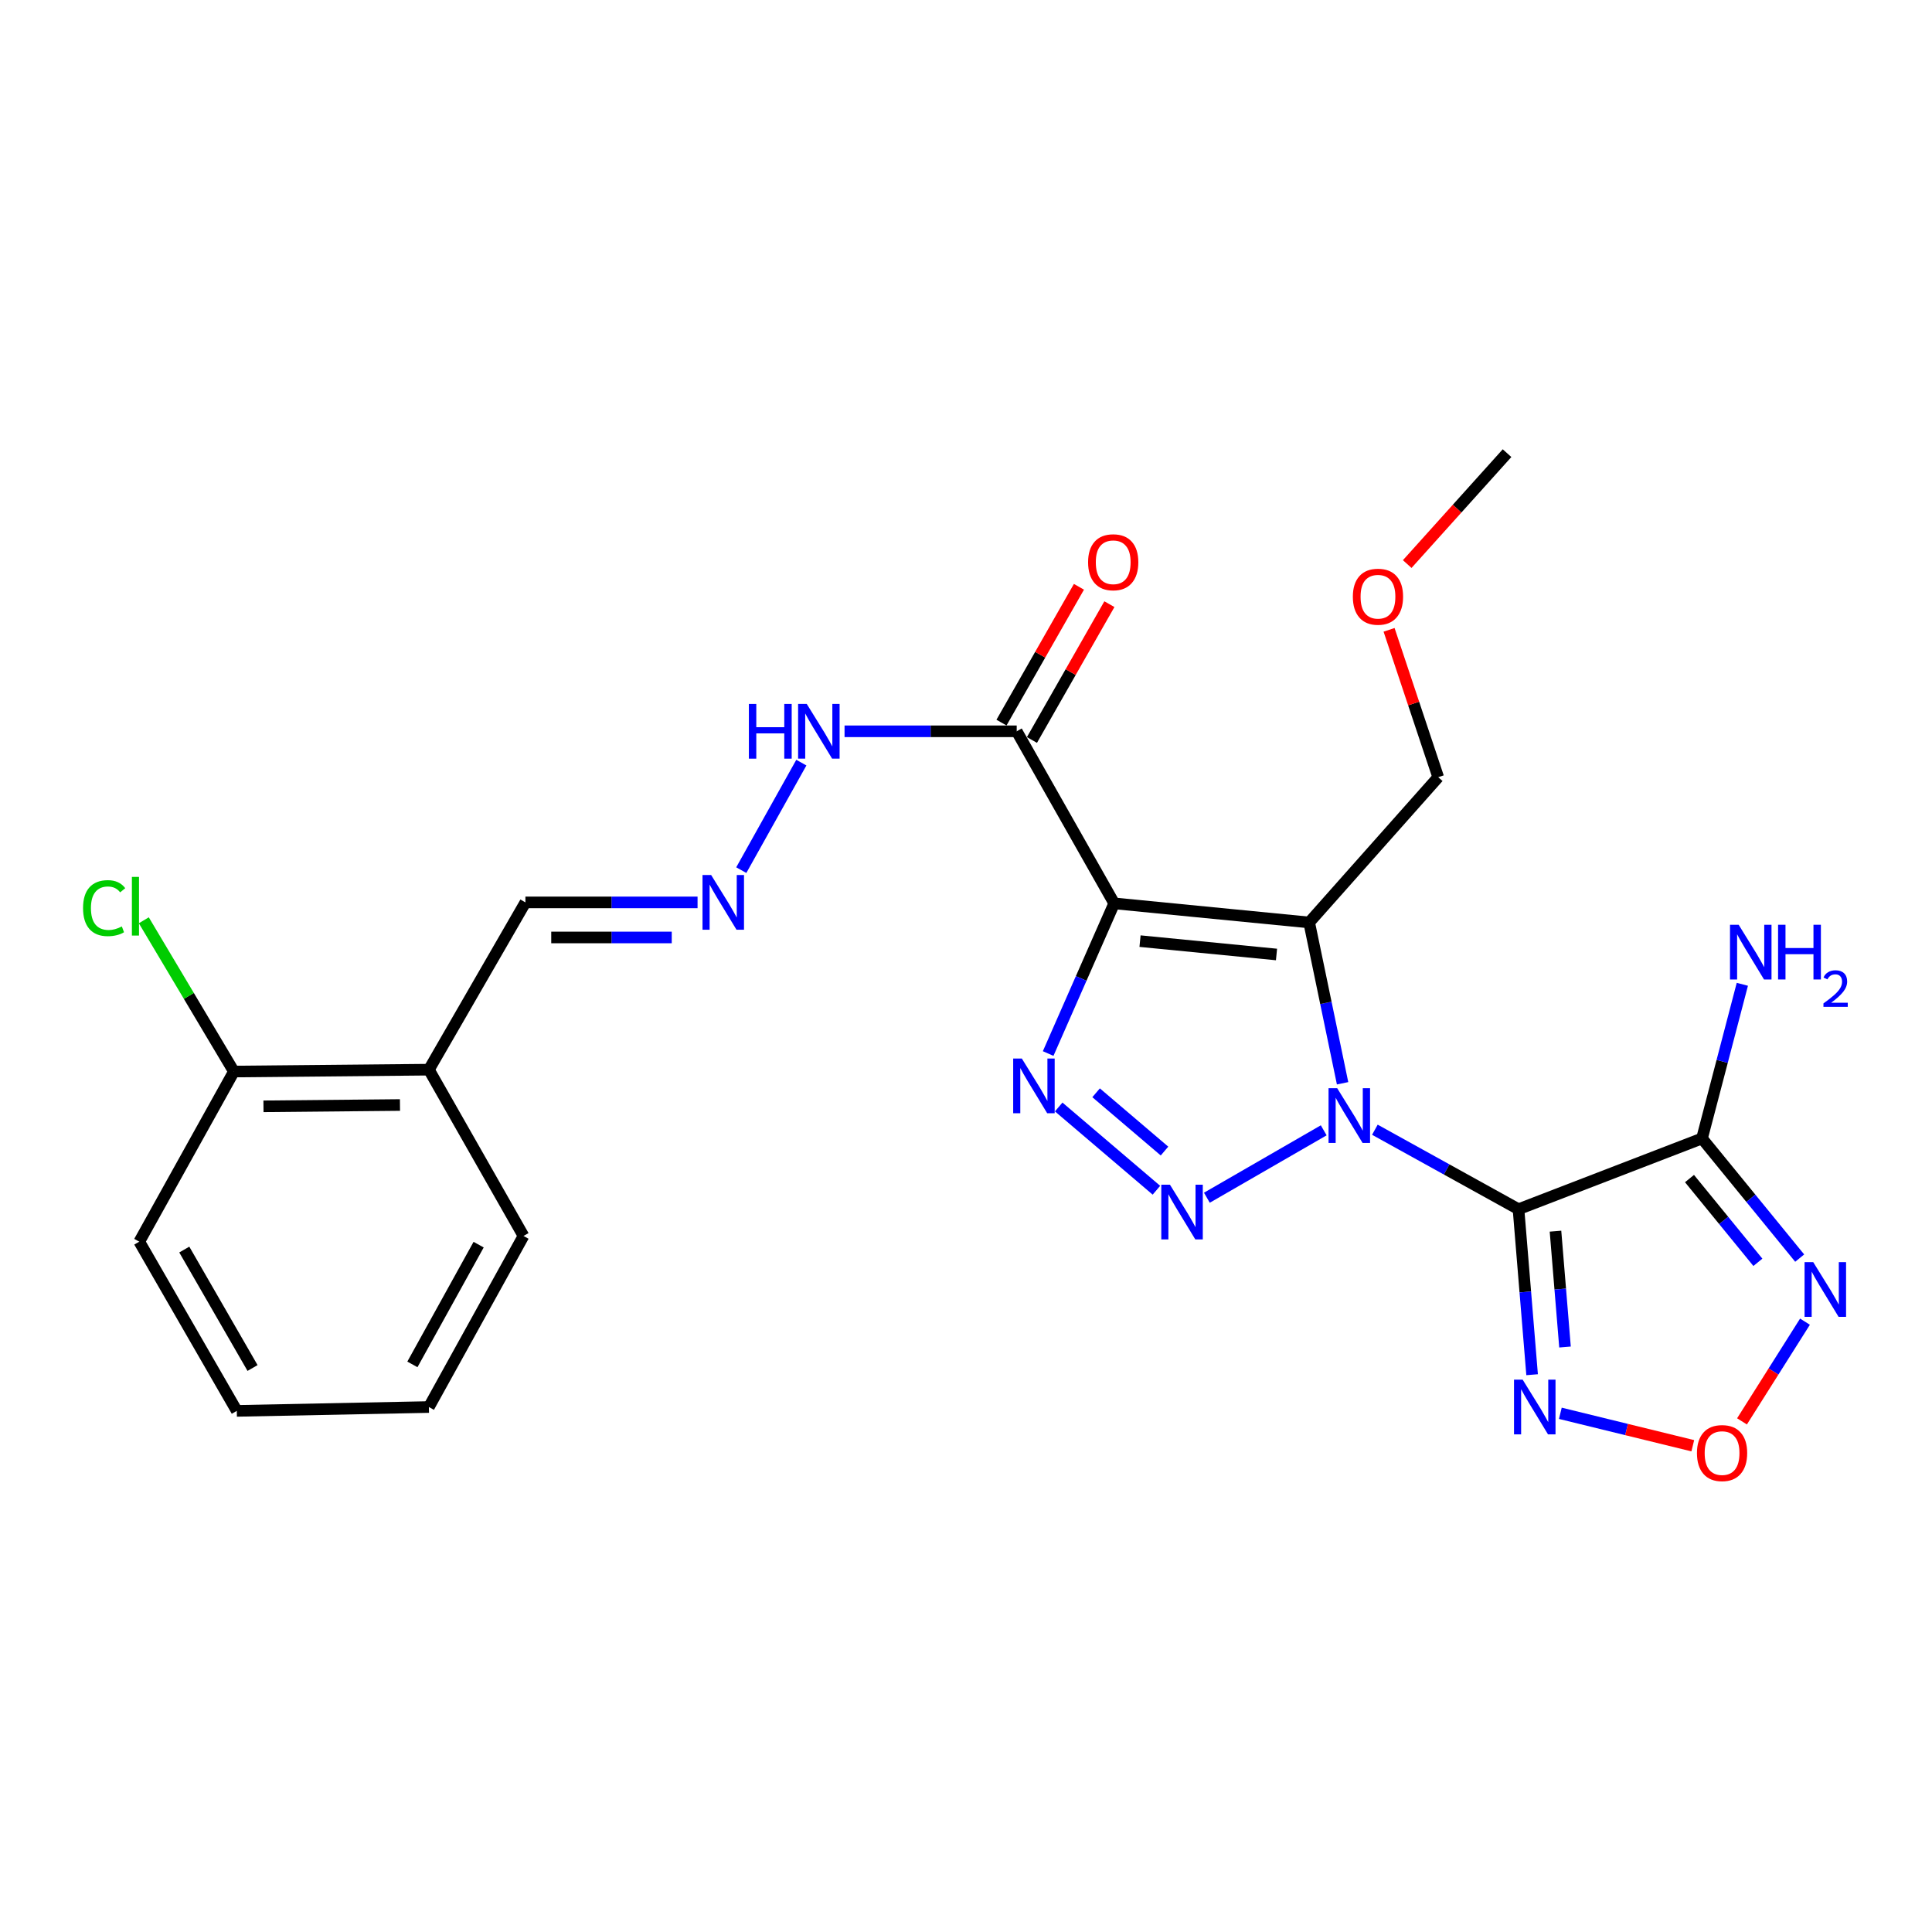 <?xml version='1.0' encoding='iso-8859-1'?>
<svg version='1.1' baseProfile='full'
              xmlns='http://www.w3.org/2000/svg'
                      xmlns:rdkit='http://www.rdkit.org/xml'
                      xmlns:xlink='http://www.w3.org/1999/xlink'
                  xml:space='preserve'
width='1000px' height='1000px' viewBox='0 0 1000 1000'>
<!-- END OF HEADER -->
<rect style='opacity:1.0;fill:#FFFFFF;stroke:none' width='1000' height='1000' x='0' y='0'> </rect>
<path class='bond-0' d='M 711.636,584.743 L 748.805,605.315' style='fill:none;fill-rule:evenodd;stroke:#0000FF;stroke-width:6px;stroke-linecap:butt;stroke-linejoin:miter;stroke-opacity:1' />
<path class='bond-0' d='M 748.805,605.315 L 785.974,625.887' style='fill:none;fill-rule:evenodd;stroke:#000000;stroke-width:6px;stroke-linecap:butt;stroke-linejoin:miter;stroke-opacity:1' />
<path class='bond-2' d='M 694.921,560.701 L 686.273,519.082' style='fill:none;fill-rule:evenodd;stroke:#0000FF;stroke-width:6px;stroke-linecap:butt;stroke-linejoin:miter;stroke-opacity:1' />
<path class='bond-2' d='M 686.273,519.082 L 677.625,477.463' style='fill:none;fill-rule:evenodd;stroke:#000000;stroke-width:6px;stroke-linecap:butt;stroke-linejoin:miter;stroke-opacity:1' />
<path class='bond-3' d='M 685.155,585.051 L 624.678,619.941' style='fill:none;fill-rule:evenodd;stroke:#0000FF;stroke-width:6px;stroke-linecap:butt;stroke-linejoin:miter;stroke-opacity:1' />
<path class='bond-5' d='M 785.974,625.887 L 880.955,589.26' style='fill:none;fill-rule:evenodd;stroke:#000000;stroke-width:6px;stroke-linecap:butt;stroke-linejoin:miter;stroke-opacity:1' />
<path class='bond-6' d='M 785.974,625.887 L 789.496,668.718' style='fill:none;fill-rule:evenodd;stroke:#000000;stroke-width:6px;stroke-linecap:butt;stroke-linejoin:miter;stroke-opacity:1' />
<path class='bond-6' d='M 789.496,668.718 L 793.017,711.549' style='fill:none;fill-rule:evenodd;stroke:#0000FF;stroke-width:6px;stroke-linecap:butt;stroke-linejoin:miter;stroke-opacity:1' />
<path class='bond-6' d='M 805.117,637.249 L 807.582,667.231' style='fill:none;fill-rule:evenodd;stroke:#000000;stroke-width:6px;stroke-linecap:butt;stroke-linejoin:miter;stroke-opacity:1' />
<path class='bond-6' d='M 807.582,667.231 L 810.047,697.213' style='fill:none;fill-rule:evenodd;stroke:#0000FF;stroke-width:6px;stroke-linecap:butt;stroke-linejoin:miter;stroke-opacity:1' />
<path class='bond-1' d='M 576.707,467.583 L 677.625,477.463' style='fill:none;fill-rule:evenodd;stroke:#000000;stroke-width:6px;stroke-linecap:butt;stroke-linejoin:miter;stroke-opacity:1' />
<path class='bond-1' d='M 590.076,487.126 L 660.719,494.042' style='fill:none;fill-rule:evenodd;stroke:#000000;stroke-width:6px;stroke-linecap:butt;stroke-linejoin:miter;stroke-opacity:1' />
<path class='bond-8' d='M 576.707,467.583 L 526.248,378.52' style='fill:none;fill-rule:evenodd;stroke:#000000;stroke-width:6px;stroke-linecap:butt;stroke-linejoin:miter;stroke-opacity:1' />
<path class='bond-25' d='M 576.707,467.583 L 559.615,506.446' style='fill:none;fill-rule:evenodd;stroke:#000000;stroke-width:6px;stroke-linecap:butt;stroke-linejoin:miter;stroke-opacity:1' />
<path class='bond-25' d='M 559.615,506.446 L 542.522,545.309' style='fill:none;fill-rule:evenodd;stroke:#0000FF;stroke-width:6px;stroke-linecap:butt;stroke-linejoin:miter;stroke-opacity:1' />
<path class='bond-17' d='M 677.625,477.463 L 744.417,402.273' style='fill:none;fill-rule:evenodd;stroke:#000000;stroke-width:6px;stroke-linecap:butt;stroke-linejoin:miter;stroke-opacity:1' />
<path class='bond-4' d='M 598.564,616.064 L 547.982,572.973' style='fill:none;fill-rule:evenodd;stroke:#0000FF;stroke-width:6px;stroke-linecap:butt;stroke-linejoin:miter;stroke-opacity:1' />
<path class='bond-4' d='M 602.745,595.786 L 567.338,565.622' style='fill:none;fill-rule:evenodd;stroke:#0000FF;stroke-width:6px;stroke-linecap:butt;stroke-linejoin:miter;stroke-opacity:1' />
<path class='bond-7' d='M 880.955,589.26 L 906.237,620.225' style='fill:none;fill-rule:evenodd;stroke:#000000;stroke-width:6px;stroke-linecap:butt;stroke-linejoin:miter;stroke-opacity:1' />
<path class='bond-7' d='M 906.237,620.225 L 931.519,651.19' style='fill:none;fill-rule:evenodd;stroke:#0000FF;stroke-width:6px;stroke-linecap:butt;stroke-linejoin:miter;stroke-opacity:1' />
<path class='bond-7' d='M 874.482,610.026 L 892.18,631.702' style='fill:none;fill-rule:evenodd;stroke:#000000;stroke-width:6px;stroke-linecap:butt;stroke-linejoin:miter;stroke-opacity:1' />
<path class='bond-7' d='M 892.18,631.702 L 909.878,653.377' style='fill:none;fill-rule:evenodd;stroke:#0000FF;stroke-width:6px;stroke-linecap:butt;stroke-linejoin:miter;stroke-opacity:1' />
<path class='bond-14' d='M 880.955,589.26 L 891.393,549.365' style='fill:none;fill-rule:evenodd;stroke:#000000;stroke-width:6px;stroke-linecap:butt;stroke-linejoin:miter;stroke-opacity:1' />
<path class='bond-14' d='M 891.393,549.365 L 901.832,509.47' style='fill:none;fill-rule:evenodd;stroke:#0000FF;stroke-width:6px;stroke-linecap:butt;stroke-linejoin:miter;stroke-opacity:1' />
<path class='bond-9' d='M 807.628,731.52 L 841.906,739.918' style='fill:none;fill-rule:evenodd;stroke:#0000FF;stroke-width:6px;stroke-linecap:butt;stroke-linejoin:miter;stroke-opacity:1' />
<path class='bond-9' d='M 841.906,739.918 L 876.184,748.317' style='fill:none;fill-rule:evenodd;stroke:#FF0000;stroke-width:6px;stroke-linecap:butt;stroke-linejoin:miter;stroke-opacity:1' />
<path class='bond-26' d='M 934.256,684.095 L 917.955,709.898' style='fill:none;fill-rule:evenodd;stroke:#0000FF;stroke-width:6px;stroke-linecap:butt;stroke-linejoin:miter;stroke-opacity:1' />
<path class='bond-26' d='M 917.955,709.898 L 901.655,735.701' style='fill:none;fill-rule:evenodd;stroke:#FF0000;stroke-width:6px;stroke-linecap:butt;stroke-linejoin:miter;stroke-opacity:1' />
<path class='bond-12' d='M 526.248,378.52 L 481.692,378.52' style='fill:none;fill-rule:evenodd;stroke:#000000;stroke-width:6px;stroke-linecap:butt;stroke-linejoin:miter;stroke-opacity:1' />
<path class='bond-12' d='M 481.692,378.52 L 437.137,378.52' style='fill:none;fill-rule:evenodd;stroke:#0000FF;stroke-width:6px;stroke-linecap:butt;stroke-linejoin:miter;stroke-opacity:1' />
<path class='bond-13' d='M 534.13,383.015 L 554.175,347.865' style='fill:none;fill-rule:evenodd;stroke:#000000;stroke-width:6px;stroke-linecap:butt;stroke-linejoin:miter;stroke-opacity:1' />
<path class='bond-13' d='M 554.175,347.865 L 574.22,312.715' style='fill:none;fill-rule:evenodd;stroke:#FF0000;stroke-width:6px;stroke-linecap:butt;stroke-linejoin:miter;stroke-opacity:1' />
<path class='bond-13' d='M 518.366,374.025 L 538.411,338.876' style='fill:none;fill-rule:evenodd;stroke:#000000;stroke-width:6px;stroke-linecap:butt;stroke-linejoin:miter;stroke-opacity:1' />
<path class='bond-13' d='M 538.411,338.876 L 558.456,303.726' style='fill:none;fill-rule:evenodd;stroke:#FF0000;stroke-width:6px;stroke-linecap:butt;stroke-linejoin:miter;stroke-opacity:1' />
<path class='bond-10' d='M 383.684,450.383 L 414.775,394.738' style='fill:none;fill-rule:evenodd;stroke:#0000FF;stroke-width:6px;stroke-linecap:butt;stroke-linejoin:miter;stroke-opacity:1' />
<path class='bond-16' d='M 361.056,467.079 L 316.505,467.079' style='fill:none;fill-rule:evenodd;stroke:#0000FF;stroke-width:6px;stroke-linecap:butt;stroke-linejoin:miter;stroke-opacity:1' />
<path class='bond-16' d='M 316.505,467.079 L 271.955,467.079' style='fill:none;fill-rule:evenodd;stroke:#000000;stroke-width:6px;stroke-linecap:butt;stroke-linejoin:miter;stroke-opacity:1' />
<path class='bond-16' d='M 347.69,485.226 L 316.505,485.226' style='fill:none;fill-rule:evenodd;stroke:#0000FF;stroke-width:6px;stroke-linecap:butt;stroke-linejoin:miter;stroke-opacity:1' />
<path class='bond-16' d='M 316.505,485.226 L 285.32,485.226' style='fill:none;fill-rule:evenodd;stroke:#000000;stroke-width:6px;stroke-linecap:butt;stroke-linejoin:miter;stroke-opacity:1' />
<path class='bond-11' d='M 221.99,553.661 L 271.955,467.079' style='fill:none;fill-rule:evenodd;stroke:#000000;stroke-width:6px;stroke-linecap:butt;stroke-linejoin:miter;stroke-opacity:1' />
<path class='bond-15' d='M 221.99,553.661 L 121.061,554.629' style='fill:none;fill-rule:evenodd;stroke:#000000;stroke-width:6px;stroke-linecap:butt;stroke-linejoin:miter;stroke-opacity:1' />
<path class='bond-15' d='M 207.024,571.952 L 136.374,572.63' style='fill:none;fill-rule:evenodd;stroke:#000000;stroke-width:6px;stroke-linecap:butt;stroke-linejoin:miter;stroke-opacity:1' />
<path class='bond-20' d='M 221.99,553.661 L 270.967,639.729' style='fill:none;fill-rule:evenodd;stroke:#000000;stroke-width:6px;stroke-linecap:butt;stroke-linejoin:miter;stroke-opacity:1' />
<path class='bond-18' d='M 121.061,554.629 L 97.749,515.482' style='fill:none;fill-rule:evenodd;stroke:#000000;stroke-width:6px;stroke-linecap:butt;stroke-linejoin:miter;stroke-opacity:1' />
<path class='bond-18' d='M 97.749,515.482 L 74.438,476.335' style='fill:none;fill-rule:evenodd;stroke:#00CC00;stroke-width:6px;stroke-linecap:butt;stroke-linejoin:miter;stroke-opacity:1' />
<path class='bond-21' d='M 121.061,554.629 L 72.094,642.693' style='fill:none;fill-rule:evenodd;stroke:#000000;stroke-width:6px;stroke-linecap:butt;stroke-linejoin:miter;stroke-opacity:1' />
<path class='bond-19' d='M 744.417,402.273 L 731.698,364.136' style='fill:none;fill-rule:evenodd;stroke:#000000;stroke-width:6px;stroke-linecap:butt;stroke-linejoin:miter;stroke-opacity:1' />
<path class='bond-19' d='M 731.698,364.136 L 718.979,325.999' style='fill:none;fill-rule:evenodd;stroke:#FF0000;stroke-width:6px;stroke-linecap:butt;stroke-linejoin:miter;stroke-opacity:1' />
<path class='bond-22' d='M 728.372,291.958 L 754.209,263.255' style='fill:none;fill-rule:evenodd;stroke:#FF0000;stroke-width:6px;stroke-linecap:butt;stroke-linejoin:miter;stroke-opacity:1' />
<path class='bond-22' d='M 754.209,263.255 L 780.046,234.553' style='fill:none;fill-rule:evenodd;stroke:#000000;stroke-width:6px;stroke-linecap:butt;stroke-linejoin:miter;stroke-opacity:1' />
<path class='bond-23' d='M 270.967,639.729 L 221.99,728.277' style='fill:none;fill-rule:evenodd;stroke:#000000;stroke-width:6px;stroke-linecap:butt;stroke-linejoin:miter;stroke-opacity:1' />
<path class='bond-23' d='M 247.74,644.228 L 213.456,706.212' style='fill:none;fill-rule:evenodd;stroke:#000000;stroke-width:6px;stroke-linecap:butt;stroke-linejoin:miter;stroke-opacity:1' />
<path class='bond-27' d='M 72.094,642.693 L 122.563,730.273' style='fill:none;fill-rule:evenodd;stroke:#000000;stroke-width:6px;stroke-linecap:butt;stroke-linejoin:miter;stroke-opacity:1' />
<path class='bond-27' d='M 95.388,646.769 L 130.716,708.076' style='fill:none;fill-rule:evenodd;stroke:#000000;stroke-width:6px;stroke-linecap:butt;stroke-linejoin:miter;stroke-opacity:1' />
<path class='bond-24' d='M 221.99,728.277 L 122.563,730.273' style='fill:none;fill-rule:evenodd;stroke:#000000;stroke-width:6px;stroke-linecap:butt;stroke-linejoin:miter;stroke-opacity:1' />
<path  class='atom-0' d='M 692.134 563.254
L 701.414 578.254
Q 702.334 579.734, 703.814 582.414
Q 705.294 585.094, 705.374 585.254
L 705.374 563.254
L 709.134 563.254
L 709.134 591.574
L 705.254 591.574
L 695.294 575.174
Q 694.134 573.254, 692.894 571.054
Q 691.694 568.854, 691.334 568.174
L 691.334 591.574
L 687.654 591.574
L 687.654 563.254
L 692.134 563.254
' fill='#0000FF'/>
<path  class='atom-4' d='M 605.562 613.199
L 614.842 628.199
Q 615.762 629.679, 617.242 632.359
Q 618.722 635.039, 618.802 635.199
L 618.802 613.199
L 622.562 613.199
L 622.562 641.519
L 618.682 641.519
L 608.722 625.119
Q 607.562 623.199, 606.322 620.999
Q 605.122 618.799, 604.762 618.119
L 604.762 641.519
L 601.082 641.519
L 601.082 613.199
L 605.562 613.199
' fill='#0000FF'/>
<path  class='atom-5' d='M 528.9 547.889
L 538.18 562.889
Q 539.1 564.369, 540.58 567.049
Q 542.06 569.729, 542.14 569.889
L 542.14 547.889
L 545.9 547.889
L 545.9 576.209
L 542.02 576.209
L 532.06 559.809
Q 530.9 557.889, 529.66 555.689
Q 528.46 553.489, 528.1 552.809
L 528.1 576.209
L 524.42 576.209
L 524.42 547.889
L 528.9 547.889
' fill='#0000FF'/>
<path  class='atom-7' d='M 788.133 714.117
L 797.413 729.117
Q 798.333 730.597, 799.813 733.277
Q 801.293 735.957, 801.373 736.117
L 801.373 714.117
L 805.133 714.117
L 805.133 742.437
L 801.253 742.437
L 791.293 726.037
Q 790.133 724.117, 788.893 721.917
Q 787.693 719.717, 787.333 719.037
L 787.333 742.437
L 783.653 742.437
L 783.653 714.117
L 788.133 714.117
' fill='#0000FF'/>
<path  class='atom-8' d='M 938.522 653.274
L 947.802 668.274
Q 948.722 669.754, 950.202 672.434
Q 951.682 675.114, 951.762 675.274
L 951.762 653.274
L 955.522 653.274
L 955.522 681.594
L 951.642 681.594
L 941.682 665.194
Q 940.522 663.274, 939.282 661.074
Q 938.082 658.874, 937.722 658.194
L 937.722 681.594
L 934.042 681.594
L 934.042 653.274
L 938.522 653.274
' fill='#0000FF'/>
<path  class='atom-10' d='M 878.339 752.11
Q 878.339 745.31, 881.699 741.51
Q 885.059 737.71, 891.339 737.71
Q 897.619 737.71, 900.979 741.51
Q 904.339 745.31, 904.339 752.11
Q 904.339 758.99, 900.939 762.91
Q 897.539 766.79, 891.339 766.79
Q 885.099 766.79, 881.699 762.91
Q 878.339 759.03, 878.339 752.11
M 891.339 763.59
Q 895.659 763.59, 897.979 760.71
Q 900.339 757.79, 900.339 752.11
Q 900.339 746.55, 897.979 743.75
Q 895.659 740.91, 891.339 740.91
Q 887.019 740.91, 884.659 743.71
Q 882.339 746.51, 882.339 752.11
Q 882.339 757.83, 884.659 760.71
Q 887.019 763.59, 891.339 763.59
' fill='#FF0000'/>
<path  class='atom-11' d='M 368.096 452.919
L 377.376 467.919
Q 378.296 469.399, 379.776 472.079
Q 381.256 474.759, 381.336 474.919
L 381.336 452.919
L 385.096 452.919
L 385.096 481.239
L 381.216 481.239
L 371.256 464.839
Q 370.096 462.919, 368.856 460.719
Q 367.656 458.519, 367.296 457.839
L 367.296 481.239
L 363.616 481.239
L 363.616 452.919
L 368.096 452.919
' fill='#0000FF'/>
<path  class='atom-13' d='M 387.617 364.36
L 391.457 364.36
L 391.457 376.4
L 405.937 376.4
L 405.937 364.36
L 409.777 364.36
L 409.777 392.68
L 405.937 392.68
L 405.937 379.6
L 391.457 379.6
L 391.457 392.68
L 387.617 392.68
L 387.617 364.36
' fill='#0000FF'/>
<path  class='atom-13' d='M 417.577 364.36
L 426.857 379.36
Q 427.777 380.84, 429.257 383.52
Q 430.737 386.2, 430.817 386.36
L 430.817 364.36
L 434.577 364.36
L 434.577 392.68
L 430.697 392.68
L 420.737 376.28
Q 419.577 374.36, 418.337 372.16
Q 417.137 369.96, 416.777 369.28
L 416.777 392.68
L 413.097 392.68
L 413.097 364.36
L 417.577 364.36
' fill='#0000FF'/>
<path  class='atom-14' d='M 563.193 291.02
Q 563.193 284.22, 566.553 280.42
Q 569.913 276.62, 576.193 276.62
Q 582.473 276.62, 585.833 280.42
Q 589.193 284.22, 589.193 291.02
Q 589.193 297.9, 585.793 301.82
Q 582.393 305.7, 576.193 305.7
Q 569.953 305.7, 566.553 301.82
Q 563.193 297.94, 563.193 291.02
M 576.193 302.5
Q 580.513 302.5, 582.833 299.62
Q 585.193 296.7, 585.193 291.02
Q 585.193 285.46, 582.833 282.66
Q 580.513 279.82, 576.193 279.82
Q 571.873 279.82, 569.513 282.62
Q 567.193 285.42, 567.193 291.02
Q 567.193 296.74, 569.513 299.62
Q 571.873 302.5, 576.193 302.5
' fill='#FF0000'/>
<path  class='atom-15' d='M 899.929 478.657
L 909.209 493.657
Q 910.129 495.137, 911.609 497.817
Q 913.089 500.497, 913.169 500.657
L 913.169 478.657
L 916.929 478.657
L 916.929 506.977
L 913.049 506.977
L 903.089 490.577
Q 901.929 488.657, 900.689 486.457
Q 899.489 484.257, 899.129 483.577
L 899.129 506.977
L 895.449 506.977
L 895.449 478.657
L 899.929 478.657
' fill='#0000FF'/>
<path  class='atom-15' d='M 920.329 478.657
L 924.169 478.657
L 924.169 490.697
L 938.649 490.697
L 938.649 478.657
L 942.489 478.657
L 942.489 506.977
L 938.649 506.977
L 938.649 493.897
L 924.169 493.897
L 924.169 506.977
L 920.329 506.977
L 920.329 478.657
' fill='#0000FF'/>
<path  class='atom-15' d='M 943.862 505.984
Q 944.548 504.215, 946.185 503.238
Q 947.822 502.235, 950.092 502.235
Q 952.917 502.235, 954.501 503.766
Q 956.085 505.297, 956.085 508.017
Q 956.085 510.789, 954.026 513.376
Q 951.993 515.963, 947.769 519.025
L 956.402 519.025
L 956.402 521.137
L 943.809 521.137
L 943.809 519.369
Q 947.294 516.887, 949.353 515.039
Q 951.439 513.191, 952.442 511.528
Q 953.445 509.865, 953.445 508.149
Q 953.445 506.353, 952.548 505.35
Q 951.65 504.347, 950.092 504.347
Q 948.588 504.347, 947.584 504.954
Q 946.581 505.561, 945.868 506.908
L 943.862 505.984
' fill='#0000FF'/>
<path  class='atom-19' d='M 42.988 470.045
Q 42.988 463.005, 46.268 459.325
Q 49.588 455.605, 55.868 455.605
Q 61.708 455.605, 64.828 459.725
L 62.188 461.885
Q 59.908 458.885, 55.868 458.885
Q 51.588 458.885, 49.308 461.765
Q 47.068 464.605, 47.068 470.045
Q 47.068 475.645, 49.388 478.525
Q 51.748 481.405, 56.308 481.405
Q 59.428 481.405, 63.068 479.525
L 64.188 482.525
Q 62.708 483.485, 60.468 484.045
Q 58.228 484.605, 55.748 484.605
Q 49.588 484.605, 46.268 480.845
Q 42.988 477.085, 42.988 470.045
' fill='#00CC00'/>
<path  class='atom-19' d='M 68.268 453.885
L 71.948 453.885
L 71.948 484.245
L 68.268 484.245
L 68.268 453.885
' fill='#00CC00'/>
<path  class='atom-20' d='M 700.234 308.855
Q 700.234 302.055, 703.594 298.255
Q 706.954 294.455, 713.234 294.455
Q 719.514 294.455, 722.874 298.255
Q 726.234 302.055, 726.234 308.855
Q 726.234 315.735, 722.834 319.655
Q 719.434 323.535, 713.234 323.535
Q 706.994 323.535, 703.594 319.655
Q 700.234 315.775, 700.234 308.855
M 713.234 320.335
Q 717.554 320.335, 719.874 317.455
Q 722.234 314.535, 722.234 308.855
Q 722.234 303.295, 719.874 300.495
Q 717.554 297.655, 713.234 297.655
Q 708.914 297.655, 706.554 300.455
Q 704.234 303.255, 704.234 308.855
Q 704.234 314.575, 706.554 317.455
Q 708.914 320.335, 713.234 320.335
' fill='#FF0000'/>
</svg>
